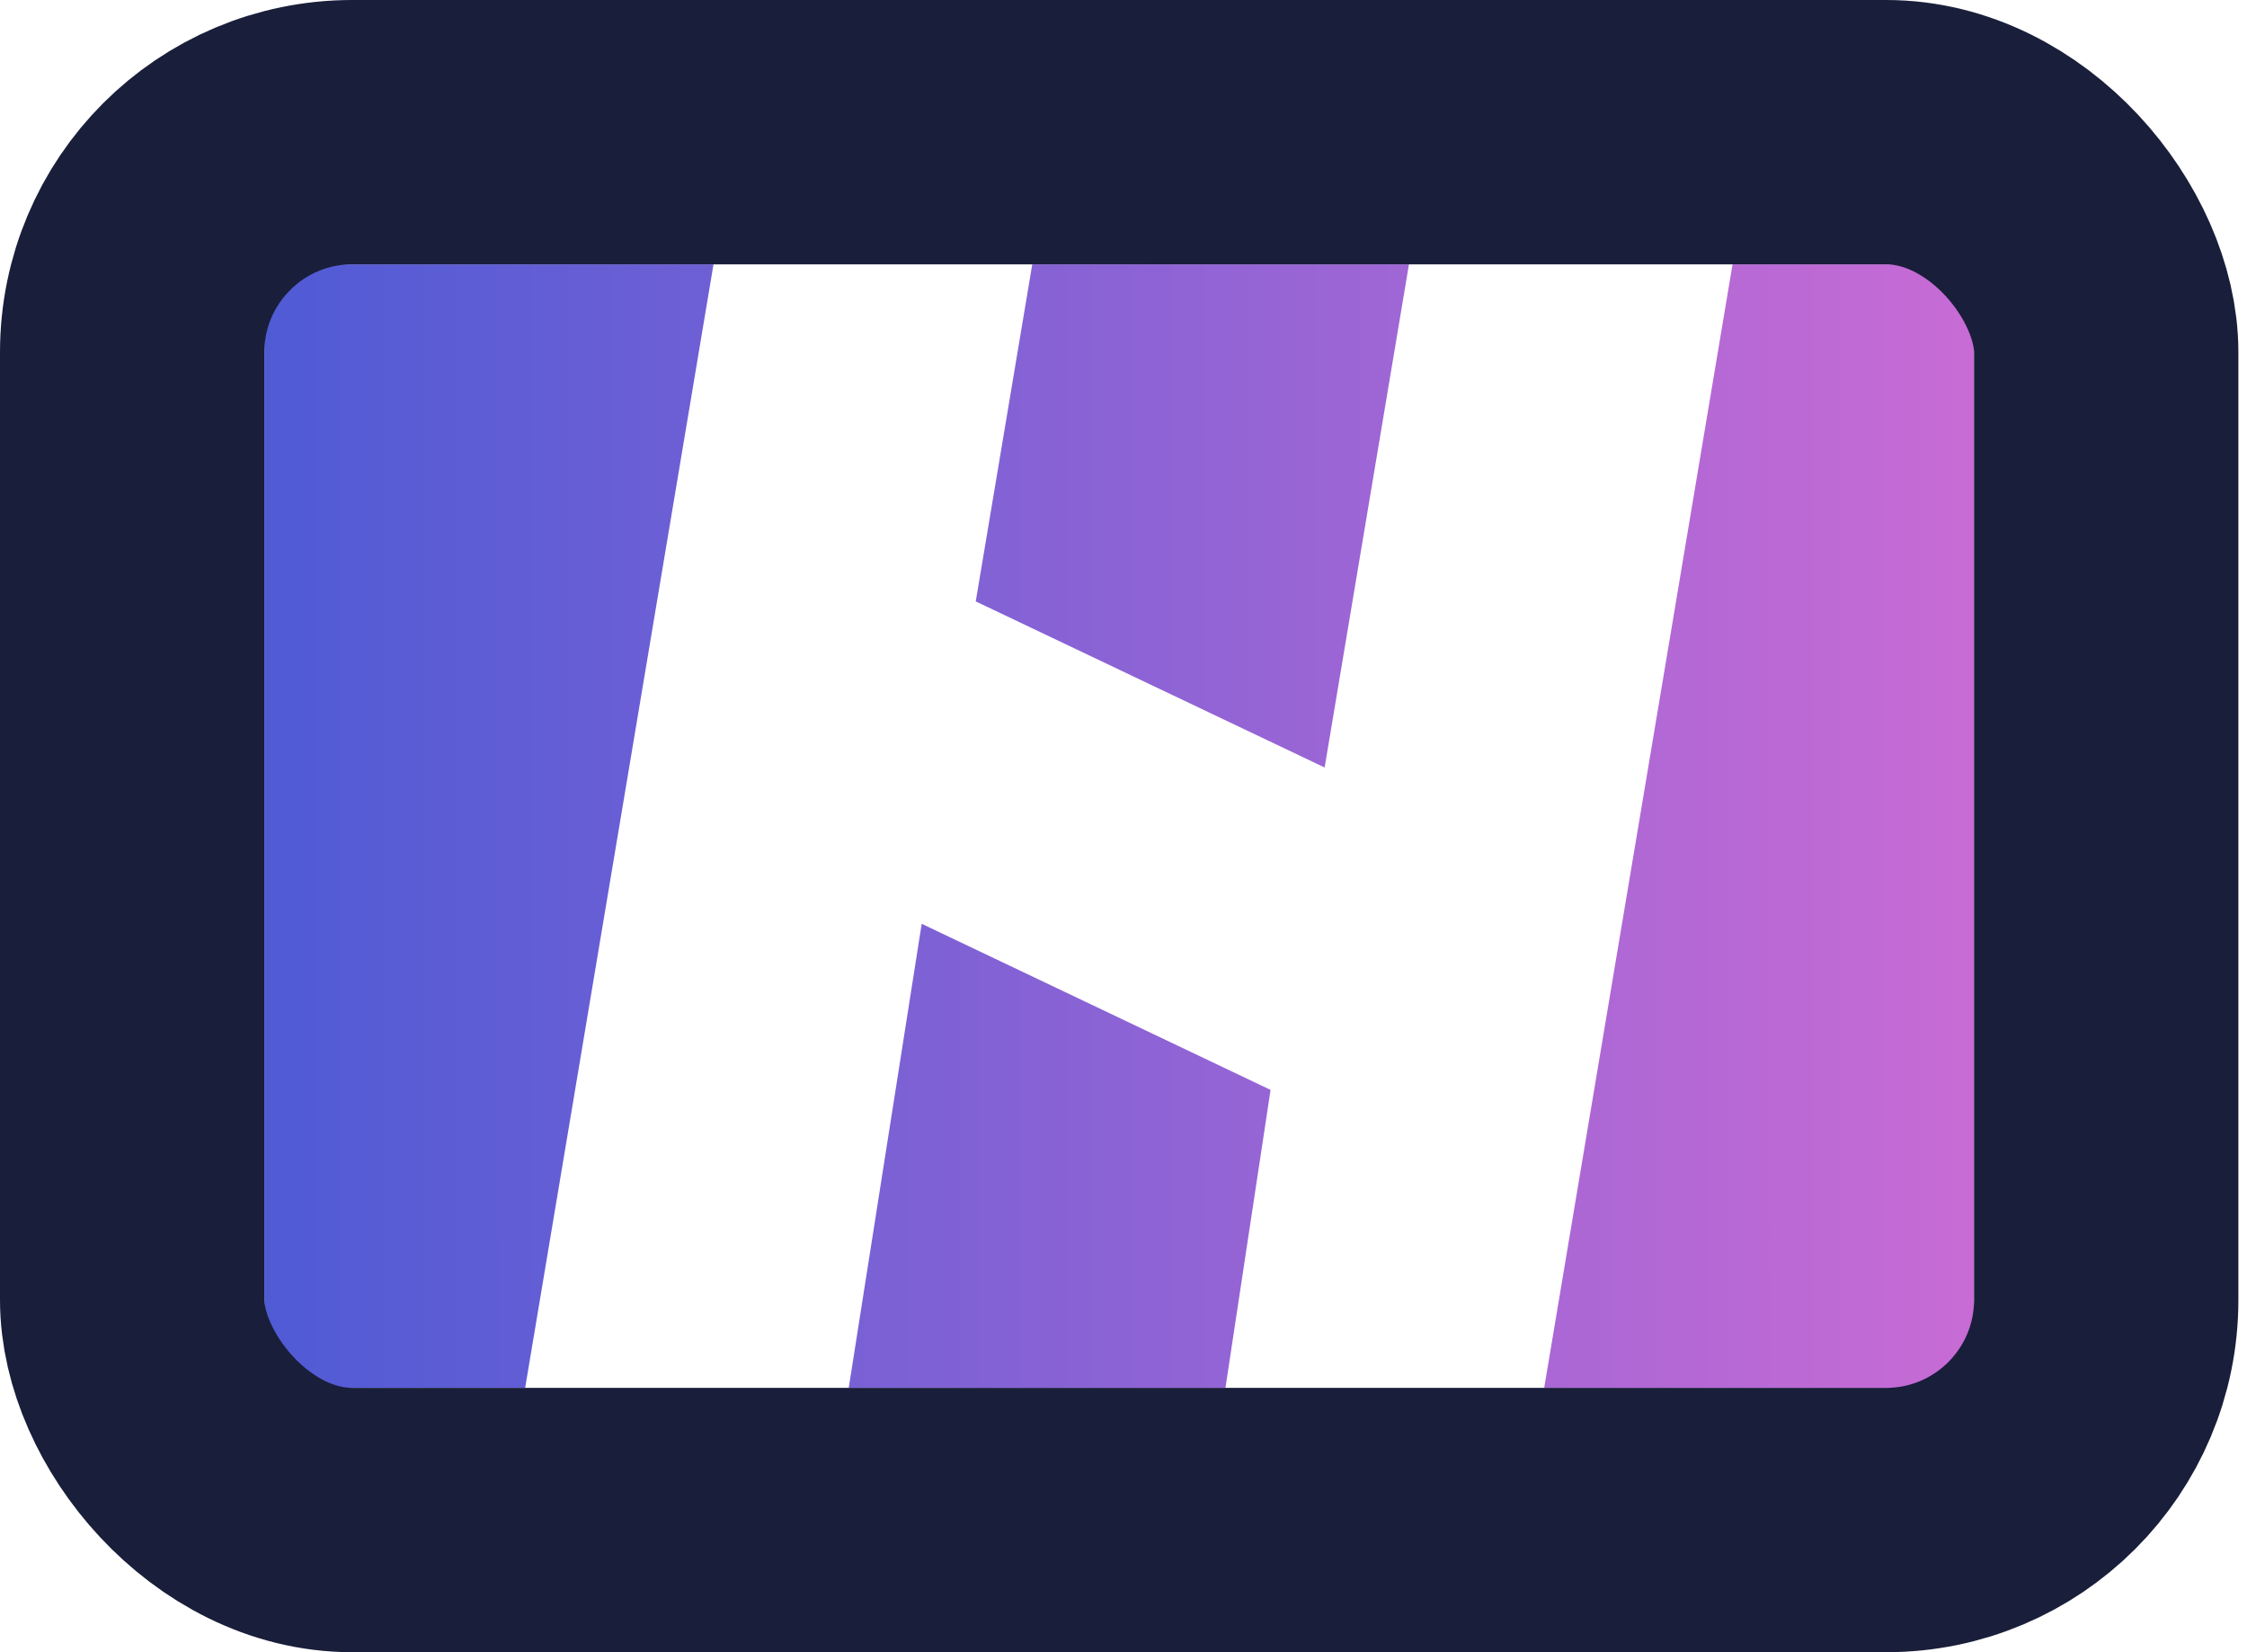 <svg width="170" height="125" viewBox="0 0 170 125" fill="none" xmlns="http://www.w3.org/2000/svg">
<path fill-rule="evenodd" clip-rule="evenodd" d="M53.981 20H20V105H39.731L53.981 20ZM78.097 20L73.822 45.5L87.019 51.783L100.216 58.065L106.597 20H78.097ZM64.212 105H92.713L96.126 82.457L82.93 76.174L69.733 69.891L64.212 105ZM116.828 105H149.348V20H131.078L116.828 105Z" fill="url(#paint0_linear_788_234)"/>
<rect x="10" y="10" width="149.348" height="105" rx="16.652" stroke="#191E3A" stroke-width="20"/>
<defs>
<linearGradient id="paint0_linear_788_234" x1="149.348" y1="40.326" x2="20" y2="40.34" gradientUnits="userSpaceOnUse">
<stop stop-color="#C86BD5"/>
<stop offset="1" stop-color="#4F5BD5"/>
</linearGradient>
</defs>
</svg>
